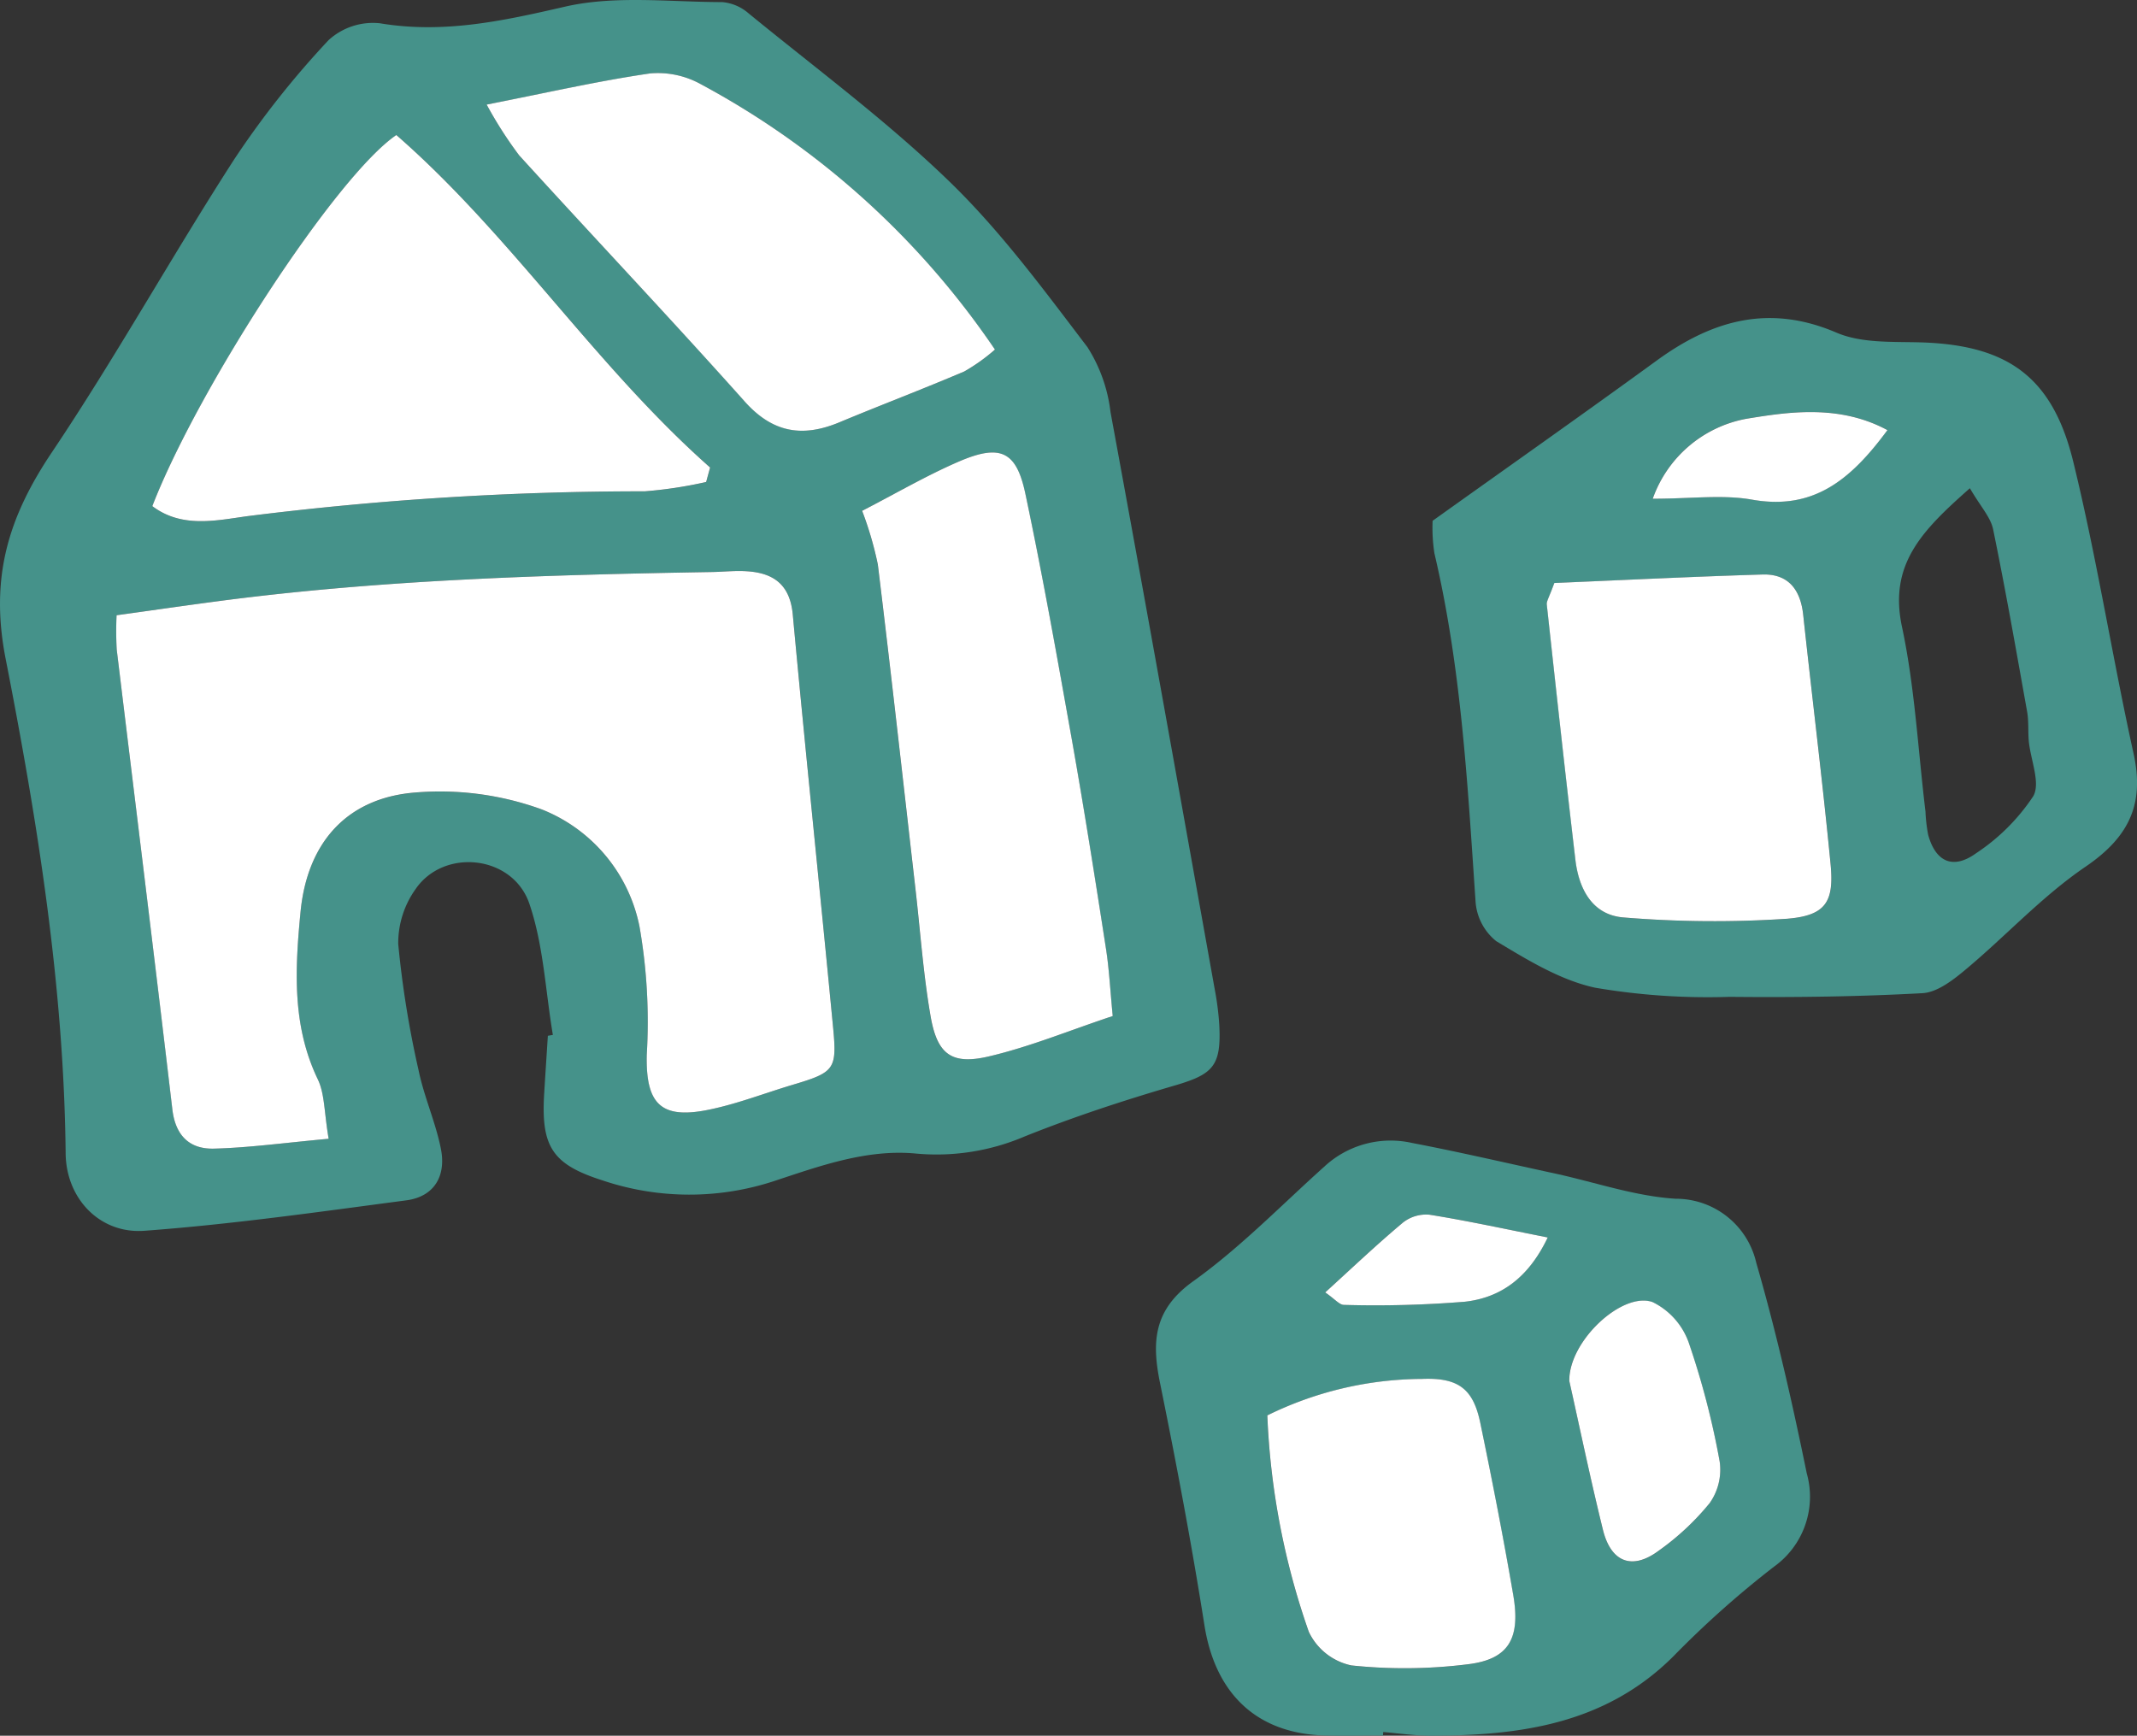 <svg xmlns="http://www.w3.org/2000/svg" xmlns:xlink="http://www.w3.org/1999/xlink" width="167.243" height="135.844" viewBox="0 0 167.243 135.844">
  <rect x="0" y="0" width="167.243" height="135.844" fill="#333333" stroke="none"/>
  <defs>
    <clipPath id="clip-path">
      <rect id="長方形_108" data-name="長方形 108" width="167.243" height="135.844" fill="none"/>
    </clipPath>
  </defs>
  <g id="グループ_82" data-name="グループ 82" transform="translate(-2047 -1963.078)">
    <g id="グループ_65" data-name="グループ 65" transform="translate(2047 1963.078)">
      <g id="グループ_64" data-name="グループ 64" transform="translate(0 0)" clip-path="url(#clip-path)">
        <path id="パス_148" data-name="パス 148" d="M43.267,81c-.581-3.447-.73-7.035-1.846-10.29-1.314-3.8-6.7-4.354-8.906-1.114a7.267,7.267,0,0,0-1.35,4.286,77.472,77.472,0,0,0,1.591,9.874c.428,2.085,1.335,4.075,1.749,6.162s-.489,3.736-2.717,4.028c-6.816.9-13.642,1.876-20.489,2.381-3.466.258-6.128-2.5-6.162-6.062C5,77.187,2.936,64.307.442,51.568c-1.255-6.4.229-11.124,3.629-16.186,5.011-7.468,9.385-15.357,14.262-22.917a70.61,70.61,0,0,1,7.383-9.326,5.148,5.148,0,0,1,4.011-1.318c4.987.834,9.626-.18,14.466-1.294C48.125-.382,52.4.16,56.522.165a3.591,3.591,0,0,1,2.053.873C63.871,5.371,69.4,9.46,74.3,14.206c4.023,3.895,7.4,8.492,10.808,12.97a12.075,12.075,0,0,1,1.8,5.074c2.773,15.055,5.459,30.127,8.161,45.2a22.527,22.527,0,0,1,.35,2.734c.173,3.272-.489,3.9-3.542,4.79C87.924,86.13,84,87.419,80.186,88.946a17.54,17.54,0,0,1-8.477,1.34c-3.814-.37-7.47.941-11.037,2.121a21.265,21.265,0,0,1-13.53-.027c-3.9-1.243-4.8-2.625-4.559-6.726.092-1.53.195-3.06.292-4.588.131-.022.26-.049.392-.066M25.717,89.129c-.353-2.085-.3-3.522-.856-4.668-2.029-4.23-1.768-8.665-1.345-13.077.528-5.442,3.639-8.937,9.005-9.353a23.354,23.354,0,0,1,9.864,1.316,12.5,12.5,0,0,1,7.663,9.178,43.237,43.237,0,0,1,.567,10.034c-.073,3.8,1.07,5.067,4.821,4.3,2.238-.457,4.391-1.3,6.587-1.953,3.252-.971,3.491-1.194,3.187-4.381-1.036-10.815-2.163-21.618-3.167-32.433-.214-2.308-1.467-3.238-3.552-3.379-.91-.068-1.837.041-2.754.054-13.009.224-26,.6-38.921,2.316-2.53.338-5.057.705-7.692,1.07a26.381,26.381,0,0,0,.01,2.678c1.452,12,2.941,23.987,4.357,35.99.241,2.073,1.362,3.128,3.264,3.077,2.717-.071,5.425-.45,8.962-.771m29.551-51.4c.1-.379.2-.757.311-1.136C46.59,28.646,40.01,18.407,31.022,10.569c-4.724,3.211-15.5,19.76-19.105,29.045,2.308,1.747,4.987,1.129,7.436.788a247.292,247.292,0,0,1,31.112-1.944,34.21,34.21,0,0,0,4.8-.73m12.2,2.25a27.288,27.288,0,0,1,1.228,4.2c1.036,8.477,1.978,16.967,2.951,25.449.379,3.335.613,6.7,1.194,10,.516,2.895,1.642,3.732,4.522,3.058,3.221-.752,6.32-2.034,9.716-3.162-.2-2.043-.28-3.7-.535-5.32-.842-5.42-1.693-10.839-2.651-16.242-1.146-6.454-2.294-12.9-3.649-19.312-.71-3.374-1.985-3.924-5.266-2.5-2.484,1.078-4.838,2.454-7.509,3.831m10.394-12.62A64.862,64.862,0,0,0,54.854,6.595a6.933,6.933,0,0,0-3.965-.847c-4.026.584-8.008,1.5-12.8,2.44a31.719,31.719,0,0,0,2.544,3.975C46.5,18.607,52.489,24.936,58.3,31.431c2.2,2.457,4.532,2.812,7.4,1.62,3.247-1.353,6.539-2.6,9.776-3.98a14.548,14.548,0,0,0,2.4-1.713" transform="translate(0.001 0)" fill="#45928a" fill-rule="evenodd"/>
        <path id="パス_149" data-name="パス 149" d="M46.09,26.1c6.164-4.4,11.888-8.429,17.546-12.547,4.34-3.157,8.8-4.437,14.065-2.177,1.866.8,4.172.708,6.281.752,6.955.139,10.584,2.561,12.241,9.329,1.849,7.553,3.048,15.259,4.724,22.859.883,3.992-.387,6.561-3.766,8.862s-6.2,5.388-9.356,8.027c-.988.825-2.226,1.8-3.4,1.866-5.023.277-10.068.338-15.1.287a52.364,52.364,0,0,1-10.516-.715c-2.727-.591-5.3-2.175-7.743-3.646a4.35,4.35,0,0,1-1.613-3.077c-.625-9.149-1.109-18.3-3.221-27.271A13.212,13.212,0,0,1,46.09,26.1m9.533,4.868c-.406,1.124-.62,1.418-.591,1.691.725,6.658,1.457,13.318,2.238,19.971.27,2.306,1.34,4.347,3.807,4.522a86.67,86.67,0,0,0,12.739.1c3.06-.246,3.712-1.328,3.423-4.284-.628-6.51-1.443-13-2.141-19.5-.209-1.961-1.148-3.218-3.172-3.16-5.454.161-10.905.435-16.3.664m32.514-7.424c-3.68,3.264-6.371,5.906-5.318,10.844,1.01,4.741,1.255,9.643,1.841,14.469a12.332,12.332,0,0,0,.209,1.812c.577,2.109,1.936,2.756,3.746,1.45a15.824,15.824,0,0,0,4.471-4.456c.6-1.022-.2-2.849-.341-4.32-.068-.749,0-1.53-.124-2.27-.856-4.785-1.693-9.567-2.671-14.325-.2-.939-.973-1.756-1.815-3.2M81.683,19c-3.756-2.026-7.728-1.435-11.046-.888a9.625,9.625,0,0,0-7.324,6.257c3.036,0,5.468-.336,7.767.071,4.765.844,7.692-1.481,10.6-5.439" transform="translate(66.027 14.66)" fill="#45928a" fill-rule="evenodd"/>
        <path id="パス_150" data-name="パス 150" d="M54.963,83.246c-1.525,0-3.053.036-4.578,0-5.337-.153-8.558-3.294-9.4-8.623-1-6.339-2.192-12.649-3.471-18.942C36.845,52.428,37,49.922,40.1,47.7c3.69-2.637,6.894-5.952,10.292-9a7.629,7.629,0,0,1,6.843-1.827c3.761.718,7.487,1.593,11.224,2.4,3.131.684,6.24,1.771,9.407,1.966a6.45,6.45,0,0,1,6.305,5.016c1.569,5.42,2.819,10.944,3.95,16.471a6.732,6.732,0,0,1-2.564,7.31,76.3,76.3,0,0,0-7.877,7.018c-5.327,5.313-12.031,6.218-19.054,6.205-1.219,0-2.437-.182-3.651-.282,0,.088-.015.175-.015.265M45.9,58.2a58.361,58.361,0,0,0,3.247,16.943,4.782,4.782,0,0,0,3.328,2.625,39.777,39.777,0,0,0,9.127-.09c3.194-.387,4.133-2.017,3.537-5.461-.776-4.5-1.647-8.974-2.574-13.437-.547-2.632-1.688-3.552-4.554-3.435A27.707,27.707,0,0,0,45.9,58.2m23.637-2.712c.805,3.6,1.647,7.648,2.632,11.662.63,2.547,2.289,3.182,4.357,1.652a20.264,20.264,0,0,0,4-3.744,4.53,4.53,0,0,0,.778-3.26,63.648,63.648,0,0,0-2.42-9.29,5.6,5.6,0,0,0-2.839-3.177c-2.381-.837-6.553,3.05-6.512,6.157M50.436,48.57c.754.521,1.112.975,1.462.975a86.654,86.654,0,0,0,9.477-.248c2.744-.311,4.941-1.81,6.475-5.028-3.359-.667-6.286-1.306-9.244-1.781a2.926,2.926,0,0,0-2.085.613c-2.038,1.705-3.965,3.537-6.086,5.468" transform="translate(53.276 52.581)" fill="#45928a" fill-rule="evenodd"/>
        <path id="パス_151" data-name="パス 151" d="M20.362,62.808c-3.537.324-6.244.7-8.962.771-1.9.054-3.024-1-3.267-3.077-1.413-12-2.9-23.992-4.354-35.99a26.381,26.381,0,0,1-.01-2.678c2.634-.365,5.159-.732,7.692-1.068,12.917-1.72,25.912-2.092,38.921-2.316.917-.015,1.841-.124,2.754-.056,2.085.141,3.337,1.073,3.552,3.381,1,10.815,2.131,21.616,3.167,32.431.3,3.189.066,3.41-3.187,4.381-2.2.657-4.349,1.5-6.587,1.953-3.751.764-4.9-.5-4.821-4.3A43.245,43.245,0,0,0,44.693,46.2a12.489,12.489,0,0,0-7.665-9.176,23.345,23.345,0,0,0-9.864-1.318c-5.364.416-8.477,3.914-9,9.356-.423,4.41-.684,8.847,1.345,13.077.555,1.146.5,2.583.856,4.666" transform="translate(5.355 26.319)" fill="#fff" fill-rule="evenodd"/>
        <path id="パス_152" data-name="パス 152" d="M48.25,31.5a33.857,33.857,0,0,1-4.8.73,247.752,247.752,0,0,0-31.112,1.946c-2.45.338-5.128.958-7.436-.788C8.5,24.106,19.28,7.555,24,4.344c8.988,7.838,15.568,18.076,24.557,26.024-.107.379-.209.757-.311,1.136" transform="translate(7.018 6.223)" fill="#fff" fill-rule="evenodd"/>
        <path id="パス_153" data-name="パス 153" d="M27.737,19.123c2.671-1.377,5.026-2.754,7.509-3.831,3.282-1.423,4.556-.873,5.266,2.5,1.355,6.407,2.5,12.859,3.649,19.312.958,5.4,1.81,10.822,2.651,16.242.255,1.623.336,3.277.535,5.318-3.4,1.131-6.495,2.413-9.716,3.165-2.88.671-4-.163-4.522-3.06-.581-3.3-.812-6.66-1.194-10C30.943,40.294,30,31.8,28.965,23.327a27.288,27.288,0,0,0-1.228-4.2" transform="translate(39.735 20.856)" fill="#fff" fill-rule="evenodd"/>
        <path id="パス_154" data-name="パス 154" d="M55.435,24a14.548,14.548,0,0,1-2.4,1.713c-3.238,1.379-6.529,2.627-9.776,3.98-2.866,1.192-5.2.837-7.4-1.62C30.059,21.576,24.065,15.247,18.2,8.8a31.719,31.719,0,0,1-2.544-3.975c4.792-.944,8.774-1.856,12.8-2.44a6.933,6.933,0,0,1,3.965.847A64.862,64.862,0,0,1,55.435,24" transform="translate(22.431 3.36)" fill="#fff" fill-rule="evenodd"/>
        <path id="パス_155" data-name="パス 155" d="M50.357,19.149c5.4-.229,10.852-.5,16.3-.664,2.024-.056,2.965,1.2,3.174,3.16.7,6.5,1.511,12.995,2.141,19.5.287,2.956-.365,4.04-3.425,4.284a86.335,86.335,0,0,1-12.739-.1c-2.467-.175-3.537-2.216-3.807-4.52-.781-6.655-1.513-13.316-2.238-19.974-.027-.272.187-.567.591-1.691" transform="translate(71.29 26.479)" fill="#fff" fill-rule="evenodd"/>
        <path id="パス_156" data-name="パス 156" d="M71.541,14.671c-2.912,3.958-5.838,6.283-10.6,5.439-2.3-.406-4.731-.071-7.767-.071a9.625,9.625,0,0,1,7.324-6.257c3.318-.547,7.29-1.138,11.046.888" transform="translate(76.169 18.994)" fill="#fff" fill-rule="evenodd"/>
        <path id="パス_157" data-name="パス 157" d="M40.772,47.227a27.707,27.707,0,0,1,12.112-2.856c2.866-.117,4.006.8,4.554,3.432.927,4.466,1.8,8.942,2.574,13.437.6,3.447-.343,5.077-3.537,5.464a39.777,39.777,0,0,1-9.127.09,4.779,4.779,0,0,1-3.328-2.627,58.249,58.249,0,0,1-3.247-16.94" transform="translate(58.408 63.55)" fill="#fff" fill-rule="evenodd"/>
        <path id="パス_158" data-name="パス 158" d="M50.488,48.119C50.449,45.01,54.624,41.125,57,41.96a5.622,5.622,0,0,1,2.836,3.179,63.253,63.253,0,0,1,2.418,9.29,4.529,4.529,0,0,1-.776,3.26,20.194,20.194,0,0,1-4.006,3.741c-2.065,1.533-3.727.9-4.354-1.652-.988-4.011-1.829-8.062-2.634-11.659" transform="translate(72.327 59.945)" fill="#fff" fill-rule="evenodd"/>
        <path id="パス_159" data-name="パス 159" d="M42.635,45.177c2.121-1.931,4.048-3.763,6.086-5.468a2.926,2.926,0,0,1,2.085-.613c2.958.474,5.884,1.114,9.244,1.781-1.535,3.218-3.732,4.717-6.475,5.028a86.654,86.654,0,0,1-9.477.248c-.35,0-.708-.455-1.462-.975" transform="translate(61.077 55.974)" fill="#fff" fill-rule="evenodd"/>
      </g>
    </g>
  </g>
</svg>
